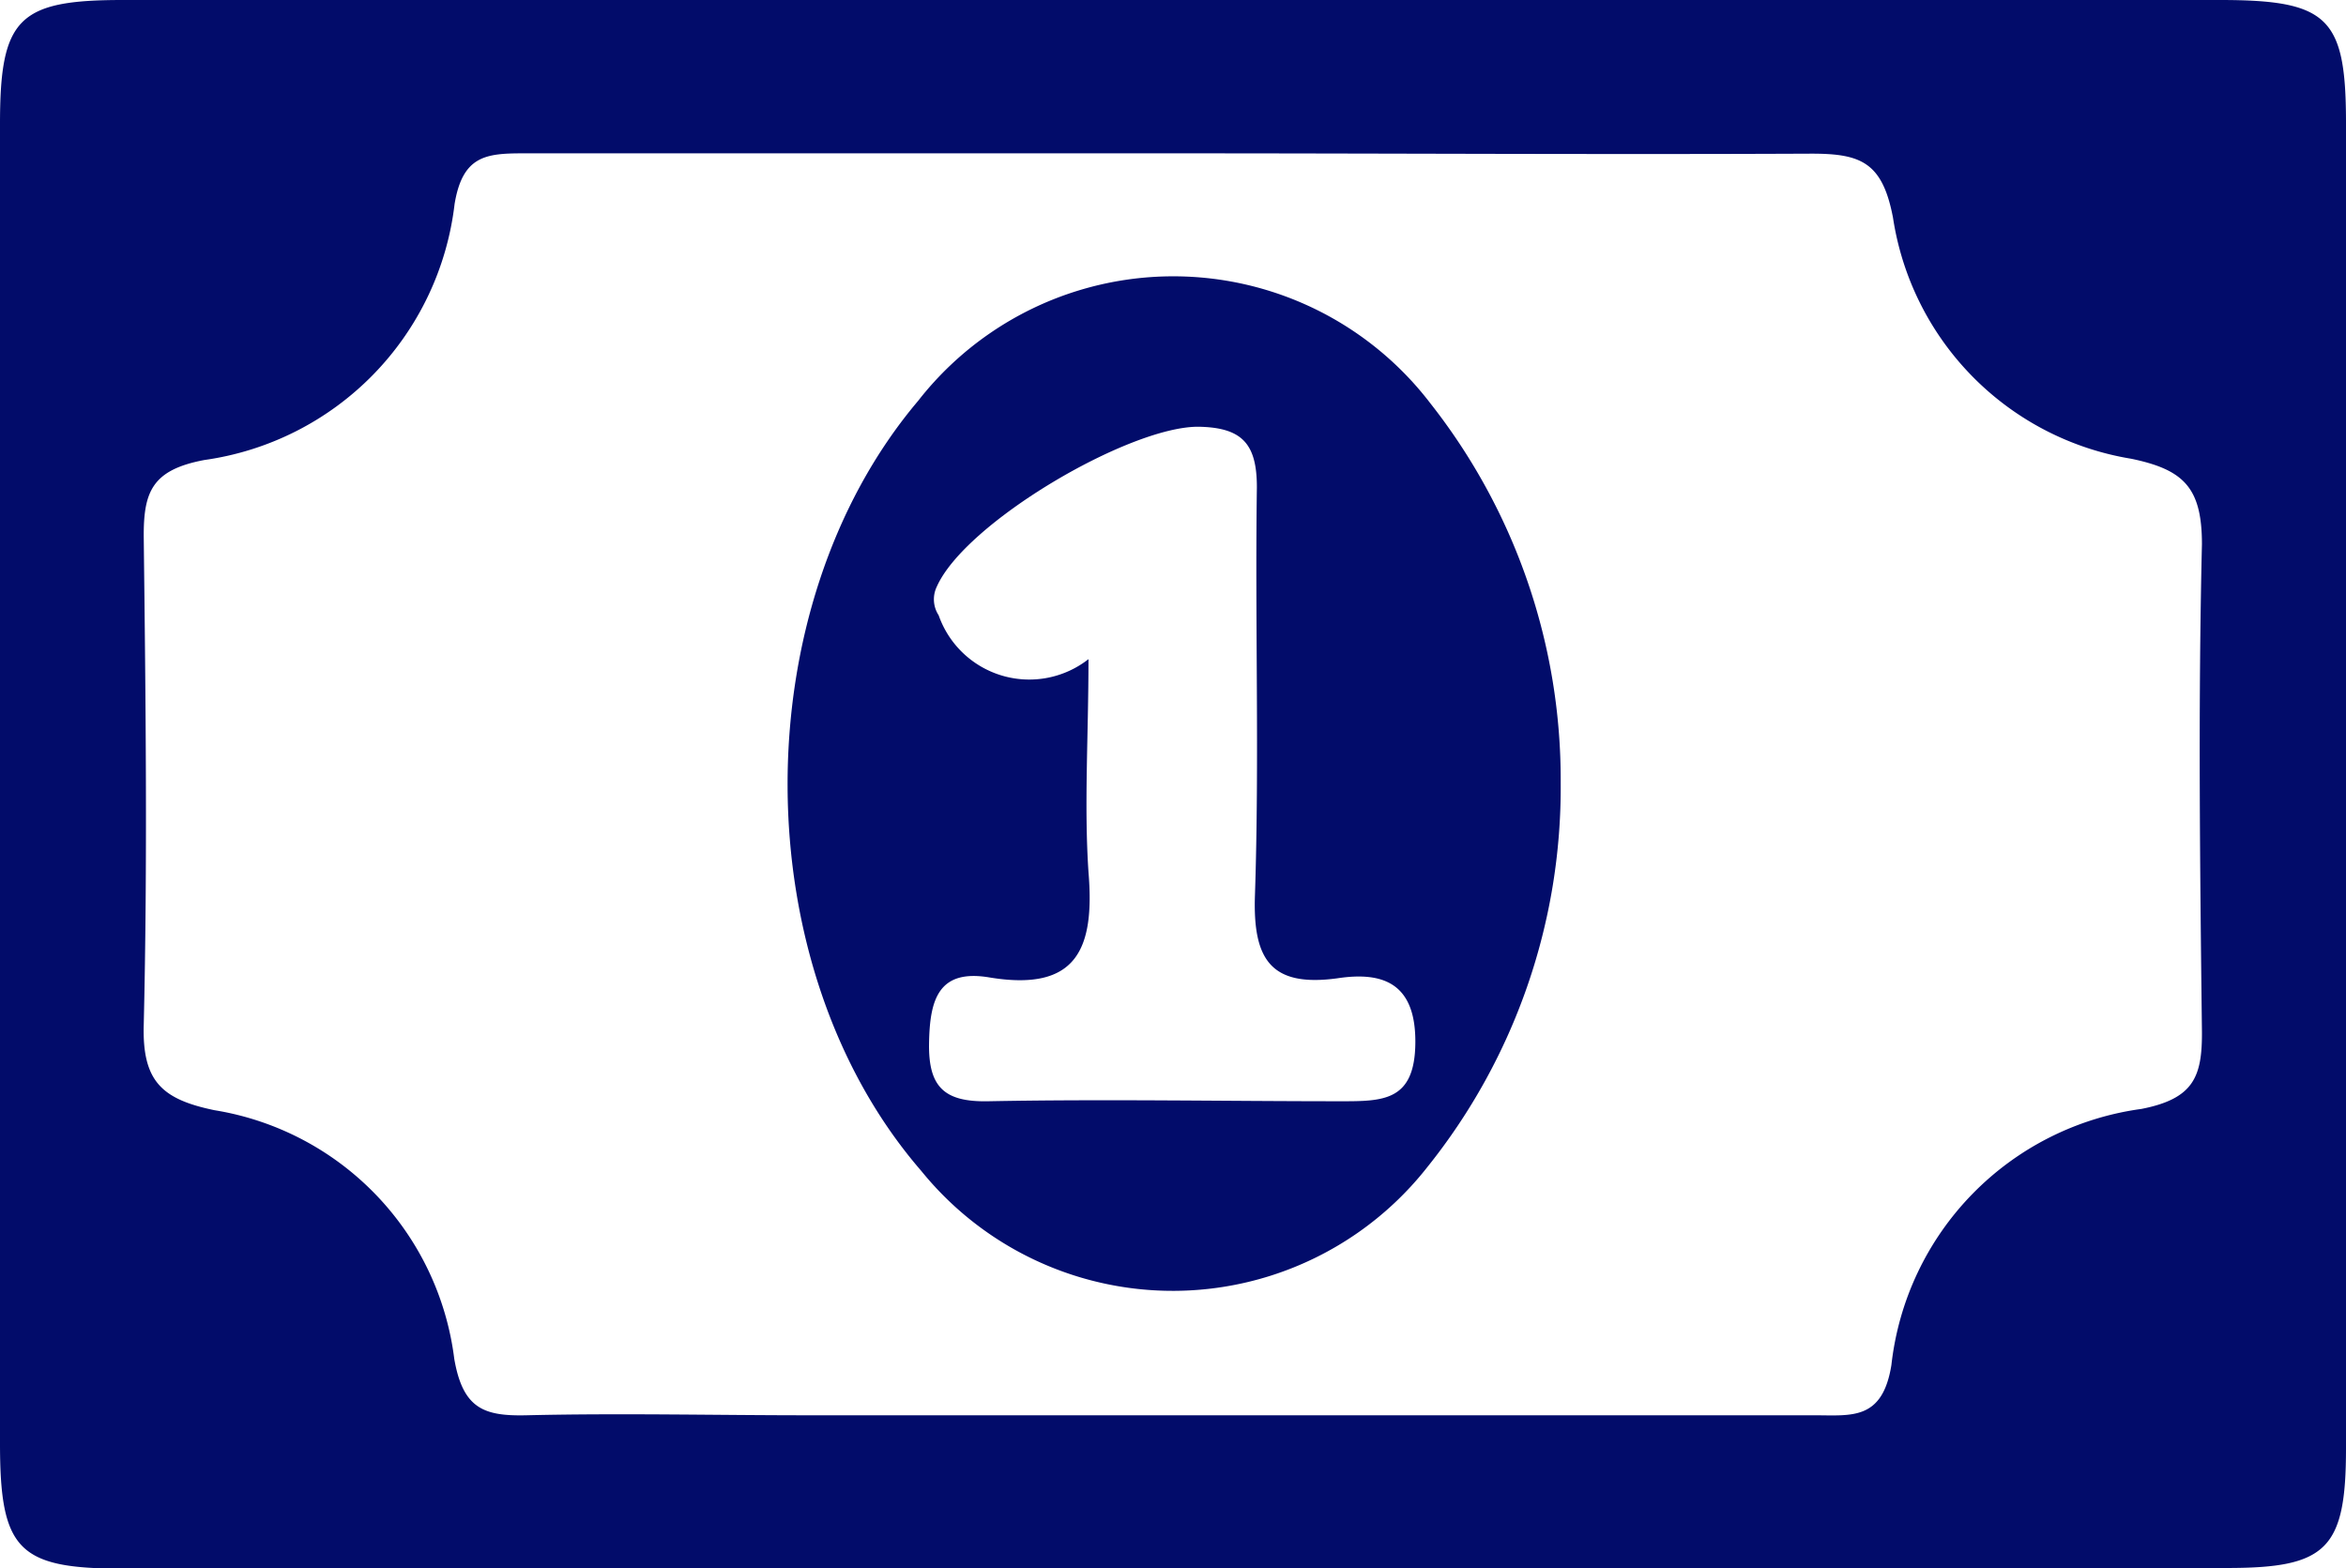 <svg id="Capa_1" data-name="Capa 1" xmlns="http://www.w3.org/2000/svg" viewBox="0 0 73.28 48.99"><defs><style>.cls-1{fill:#020c6a;}</style></defs><title>RECURSOS</title><path class="cls-1" d="M36.71,0H69.34c3.37,0,3.93.54,3.94,3.77V45.24c0,3.15-.6,3.74-3.71,3.74Q36.69,49,3.81,49C.57,49,0,48.41,0,45.09V3.87C0,.57.57,0,3.83,0Zm0,4.79c-6.79,0-13.58,0-20.37,0-1.17,0-1.89.08-2.14,1.58a9.15,9.15,0,0,1-7.82,8c-1.64.31-1.9,1-1.89,2.42.06,5.07.12,10.15,0,15.22-.05,1.77.57,2.33,2.21,2.67a9,9,0,0,1,7.49,7.77c.27,1.55.92,1.79,2.25,1.76,2.94-.07,5.89,0,8.83,0H56.68c1.15,0,2.12.17,2.4-1.57a9.09,9.09,0,0,1,7.81-8c1.63-.32,1.9-1,1.89-2.42-.06-5.07-.12-10.15,0-15.22,0-1.77-.57-2.33-2.21-2.67a9,9,0,0,1-7.44-7.53c-.33-1.73-1-2-2.54-2C50,4.83,43.35,4.79,36.72,4.79Z"/><path class="cls-1" d="M48.75,24.45a18.94,18.94,0,0,1-4.16,12,10.11,10.11,0,0,1-15.81.13C23.25,30.2,23.2,19,28.68,12.52a10.11,10.11,0,0,1,16,.08A19,19,0,0,1,48.75,24.45ZM34,20.59c0,2.42-.14,4.55,0,6.65.2,2.4-.36,3.75-3.11,3.29-1.58-.26-1.85.7-1.87,2.07s.49,1.83,1.86,1.8c3.67-.07,7.35,0,11,0,1.33,0,2.32,0,2.33-1.84s-1-2.22-2.44-2c-2.07.28-2.64-.58-2.57-2.6.14-4.24,0-8.49.06-12.74,0-1.36-.46-1.87-1.84-1.89-2.17,0-7.28,3-8.16,5a.91.91,0,0,0,.06.89A3,3,0,0,0,34,20.59Z"/></svg>